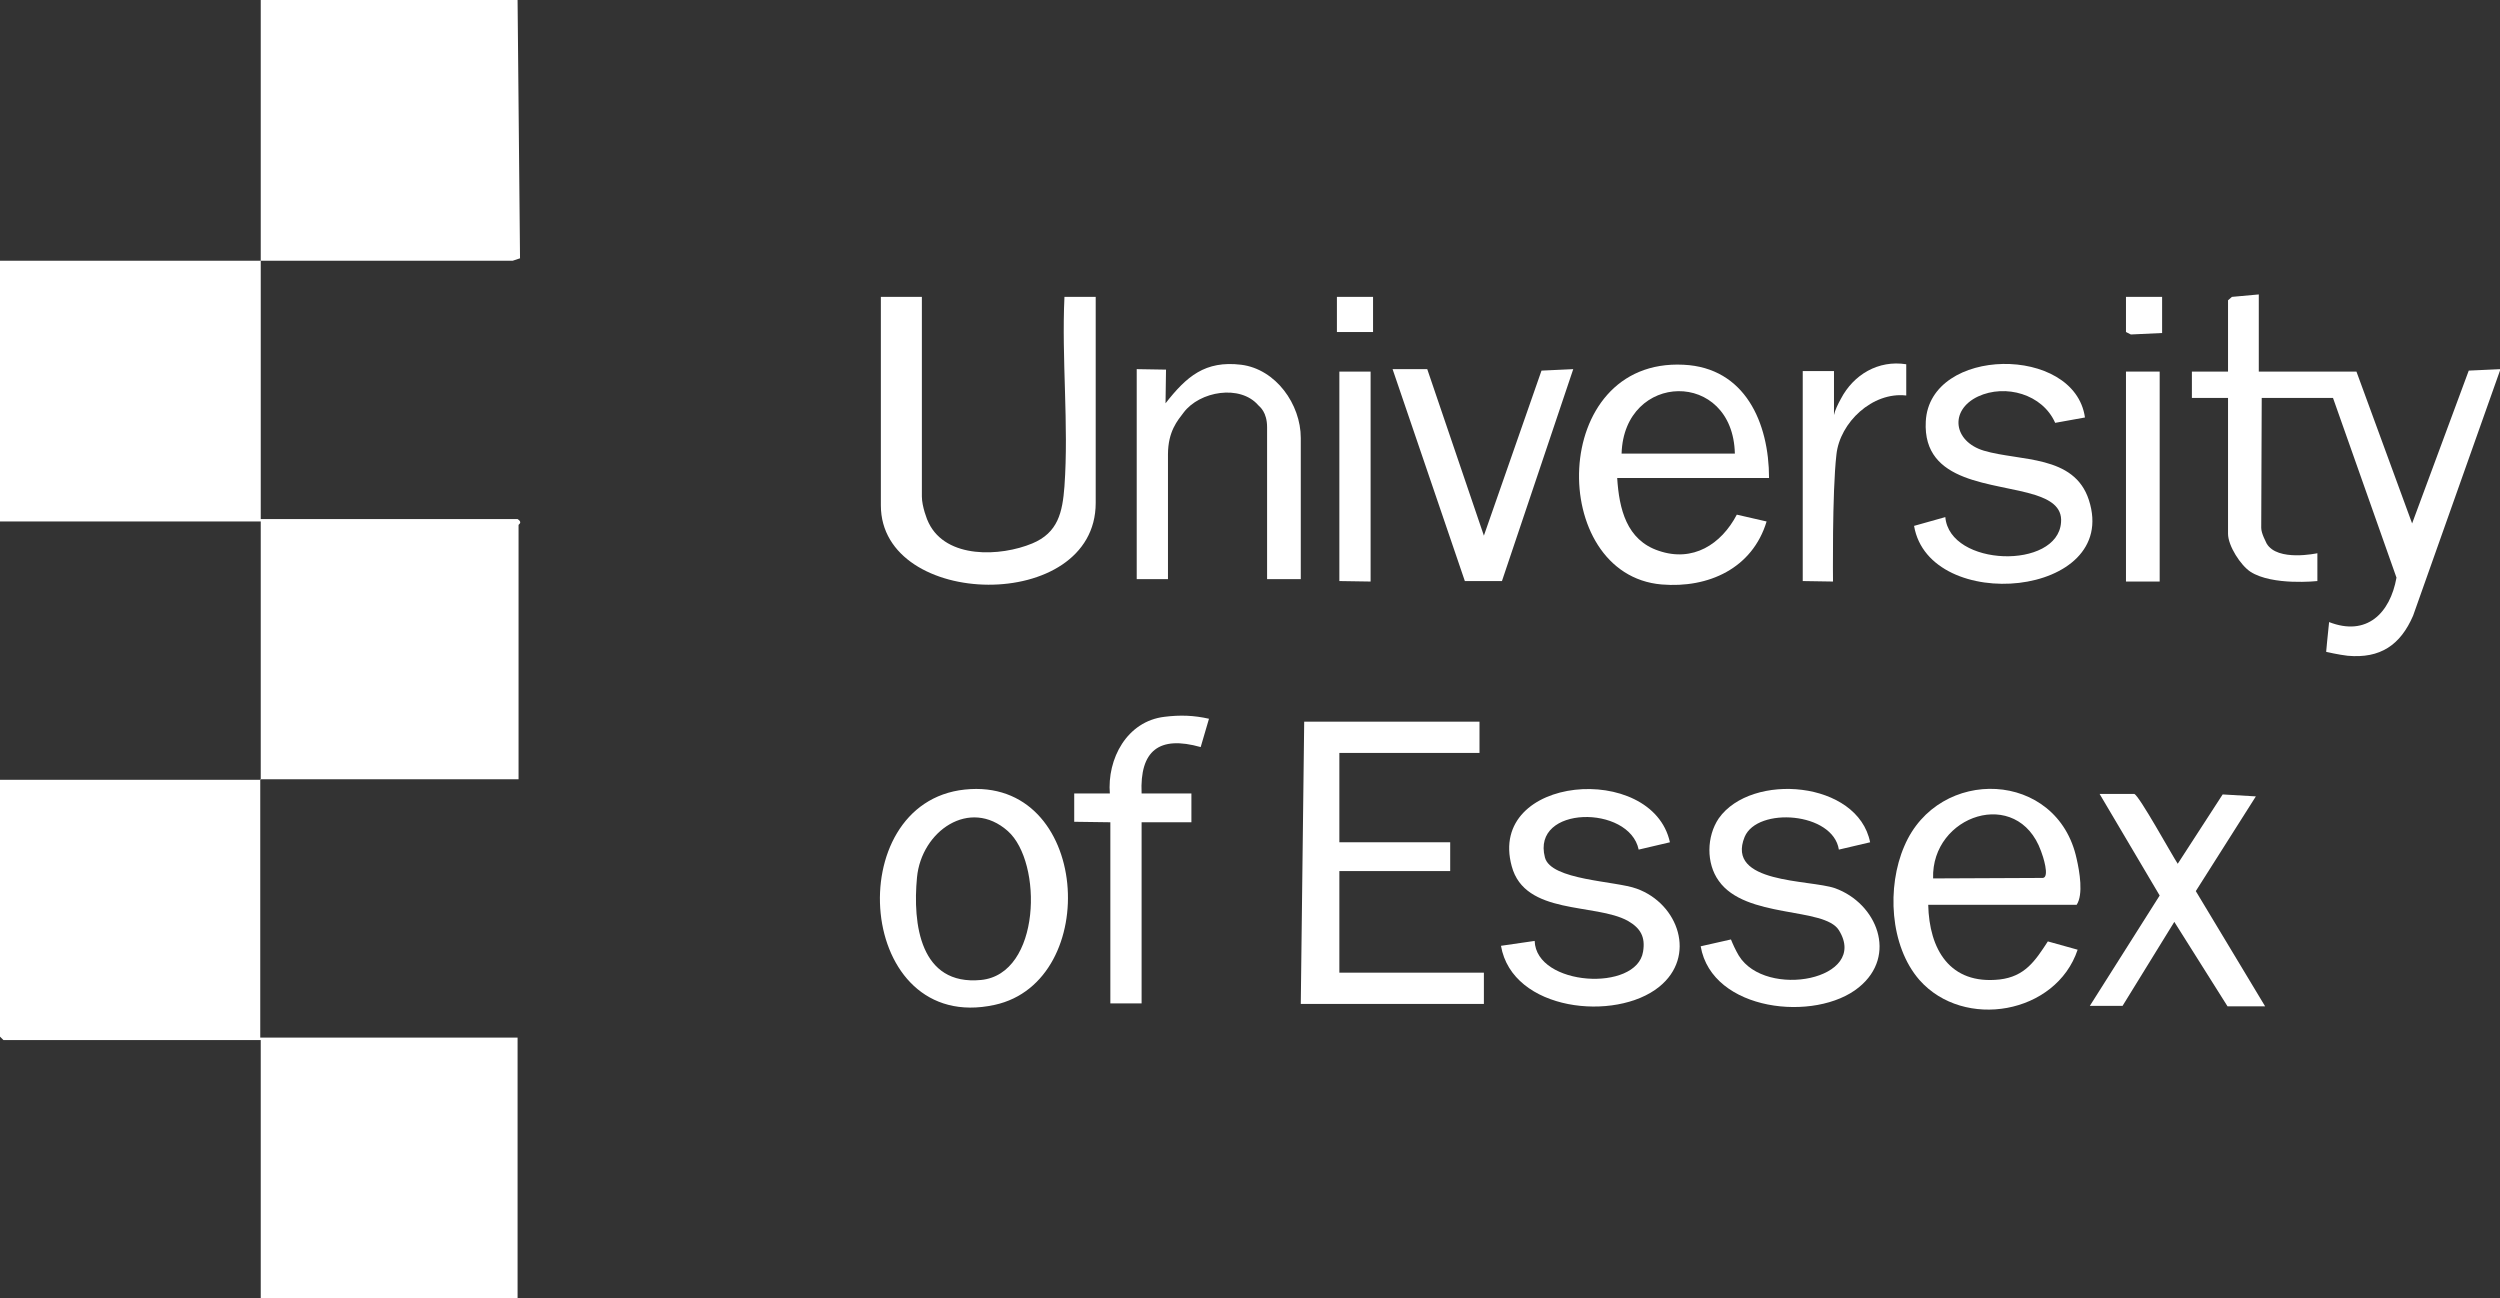 <?xml version="1.0" encoding="utf-8"?>
<!-- Generator: Adobe Illustrator 29.7.1, SVG Export Plug-In . SVG Version: 9.03 Build 0)  -->
<svg version="1.0" id="Layer_1" xmlns="http://www.w3.org/2000/svg" xmlns:xlink="http://www.w3.org/1999/xlink" x="0px" y="0px"
	 viewBox="0 0 512 265.9" style="enable-background:new 0 0 512 265.9;" xml:space="preserve">
<rect x="0" y="0" width="512" height="265.9" fill="#333333" stroke="none"/>
<style type="text/css">
	.st0{fill:#FFFFFF;}
</style>
<g>
	<path class="st0" d="M53.4,53.4c0,17.6,0,35.3,0,52.9H106c1.1,0.7,0.2,1.1,0.2,1.2v52.1c-17.6,0-35.3,0-52.9,0
		c0,17.6,0,35.3,0,52.9H106v53.4H53.4V213H0.7L0,212.3v-52.6c17.8,0,35.6,0,53.4,0c0-17.6,0-35.3,0-52.9H0V53.4
		C17.8,53.4,35.6,53.4,53.4,53.4c0-17.8,0-35.6,0-53.4H106l0.5,52.9l-1.5,0.5C87.8,53.4,70.6,53.4,53.4,53.4z"/>
	<path class="st0" d="M462.6,60.3v15.8h20l11.4,31.1l11.6-31.3l6.5-0.3l-17.9,50.5c-2.6,6-6.7,8.8-13.4,8.2
		c-1.8-0.2-4.4-0.8-4.4-0.8s0.3-3.4,0.6-6.1c7.7,3,12.5-1.8,13.8-9.1l-13-36.8h-14.6c0,0-0.1,25.4-0.1,26.6c0,1.2,1,2.9,1.1,3.2
		c2.2,3.8,10.4,2,10.4,2l0,5.7c0,0-9.2,1-13.7-1.9c-2-1.3-4.6-5.3-4.6-7.8V81.5h-7.4v-5.4h7.4V61.5l0.8-0.7L462.6,60.3z"/>
	<path class="st0" d="M188.8,60.8c0,0,0,38.9,0,40.9s1.1,4.9,1.4,5.4c3.6,7.4,14.7,6.9,21.2,4.2c5.3-2.2,6.2-6.4,6.6-11.7
		c0.9-12.6-0.6-26.1,0-38.8l6.4,0V103c0,22.7-44,21.8-44,0.5V60.8H188.8z"/>
	<polygon class="st0" points="303,147.8 303,154.2 274.3,154.2 274.3,154.9 274.3,172.5 297,172.5 297,178.4 274.3,178.4 
		274.3,199.2 303.9,199.2 303.9,205.6 266.4,205.6 267.1,147.8 	"/>
	<path class="st0" d="M362.3,97.9h-31.1c0.4,6.3,1.9,12.7,8.5,14.9c7,2.4,12.8-1.3,16-7.4l6.1,1.4c-2.9,9.6-11.9,13.7-21.5,12.9
		c-23.4-2-23.1-46.4,4.5-45C357.4,75.3,362.3,86.6,362.3,97.9z M355.3,92.9c-0.4-17.3-22.7-16.8-23.2,0H355.3z"/>
	<path class="st0" d="M394.9,185.3c0.2,9.1,4.4,16.4,14.6,15.3c5.2-0.6,7.3-3.8,9.9-7.8l6.1,1.7c-4.4,13.2-23.3,16.5-32.4,6.2
		c-6.1-7-6.7-19.1-3.1-27.4c7-16.5,31.4-15.6,35.3,2.6c0.6,2.6,1.4,7.3,0,9.4H394.9z M395.9,179.9l22.5-0.1c1.4-0.2,0-4.5-0.4-5.5
		C413.2,161,395.5,166.9,395.9,179.9z"/>
	<path class="st0" d="M197.6,161.7c25.7-2.7,28.2,39.3,6.1,44.1C175.3,212,171.9,164.4,197.6,161.7z M206.4,170.2
		c-7.8-6.9-17.7,0-18.6,9.5c-0.9,9.5,0.6,22.2,13.1,21C213.2,199.5,213.6,176.6,206.4,170.2z"/>
	<path class="st0" d="M342,172.5l-6.4,1.5c-1.9-9.2-22-9.1-19.2,1.6c1.2,4.7,14.5,4.8,18.8,6.4c8.6,3.1,12.3,13.9,4.6,20.1
		c-8.9,7.2-30.1,5-32.4-8.4l6.9-1c0.3,9.3,20.9,10.5,22.2,2.2c0.5-3-0.5-4.8-3.1-6.3c-6.7-3.7-21.1-1.1-23.8-11.2
		C304.5,158.7,338.4,156,342,172.5z"/>
	<path class="st0" d="M427,85.5l-6.1,1.1c-2.6-5.9-10.2-8-15.8-5.4c-5.9,2.8-5.1,9.2,1.2,11.1c7.4,2.2,18.5,0.8,21.5,10.1
		c6.5,20-32.7,23.5-35.8,5.3l6.4-1.8c0.9,10.2,23,10.8,23.7,1.1c0.3-3.3-2.5-4.7-5.2-5.6c-8.4-2.7-23.2-2.2-22.5-15.1
		C395.2,70.9,424.9,70.6,427,85.5z"/>
	<path class="st0" d="M383,172.5l-6.4,1.5c-1.2-7.7-16.7-8.8-19.3-2.6c-3.9,9.6,13.2,8.7,18.5,10.5c8.6,3.1,12.9,13.8,4.9,20.3
		c-8.8,7.2-30.1,5-32.4-8.4l6.2-1.4c0.4,1,0.9,2.1,1.6,3.3c5.5,9,26.8,4.9,20.5-5.2c-3-4.8-19.1-2.3-24.6-10.1
		c-2.6-3.6-2.5-9.1,0-12.8C358.7,158.1,380.5,159.9,383,172.5z"/>
	<path class="st0" d="M266.4,118.6h-6.9c0,0,0-28,0-31.1c0-3.1-1.5-4.2-1.8-4.5c-3.7-4.3-12-2.9-15.3,1.5c-1.2,1.6-3.2,3.8-3.2,8.6
		s0,25.5,0,25.5h-6.4v-43l6,0.1l-0.1,6.9c4.3-5.5,8.1-8.8,15.5-7.9c7.1,0.9,12.2,8.1,12.2,15V118.6z"/>
	<path class="st0" d="M437.1,162.6c1,0.3,7.7,12.5,8.9,14.3l9.2-14.2l6.8,0.4l-12.3,19.4l14.2,23.6h-7.7l-10.9-17.3L434.7,206
		l-6.7,0l14.3-22.6L430,162.6H437.1z"/>
	<polygon class="st0" points="292.3,75.6 303.9,109.7 315.7,75.9 322.2,75.6 307.6,119 300,119 285.2,75.6 	"/>
	<path class="st0" d="M227.3,162.6c-0.6-7.2,3.5-14.9,11.2-15.8c3.2-0.4,6-0.3,9.1,0.4l-1.7,5.8c-8.5-2.4-12.5,0.7-12.1,9.5H244
		l0,5.9h-9c-0.2,0-1.2,0-1.2,0v37.1h-6.4v-37.1l-7.4-0.1v-5.8H227.3z"/>
	<path class="st0" d="M375.6,85c0.2-1,0.8-2.2,1.4-3.3c2.6-5,7.7-8,13.4-7.1l0,6.4c-6.9-0.8-13.6,5.5-14.3,12.1
		c-0.9,7.8-0.7,26-0.7,26l-6.2-0.1v-43h6.4V85z"/>
	<rect x="435.4" y="76.1" class="st0" width="6.9" height="43"/>
	<path class="st0" d="M280.7,76.1v43l-6.4-0.1c0,0,0-1.1,0-1.2V76.1H280.7z"/>
	<rect x="273.8" y="60.8" class="st0" width="7.4" height="7.2"/>
	<polygon class="st0" points="442.8,60.8 442.8,68.2 436.4,68.5 435.4,68 435.4,60.8 	"/>
</g>
</svg>
